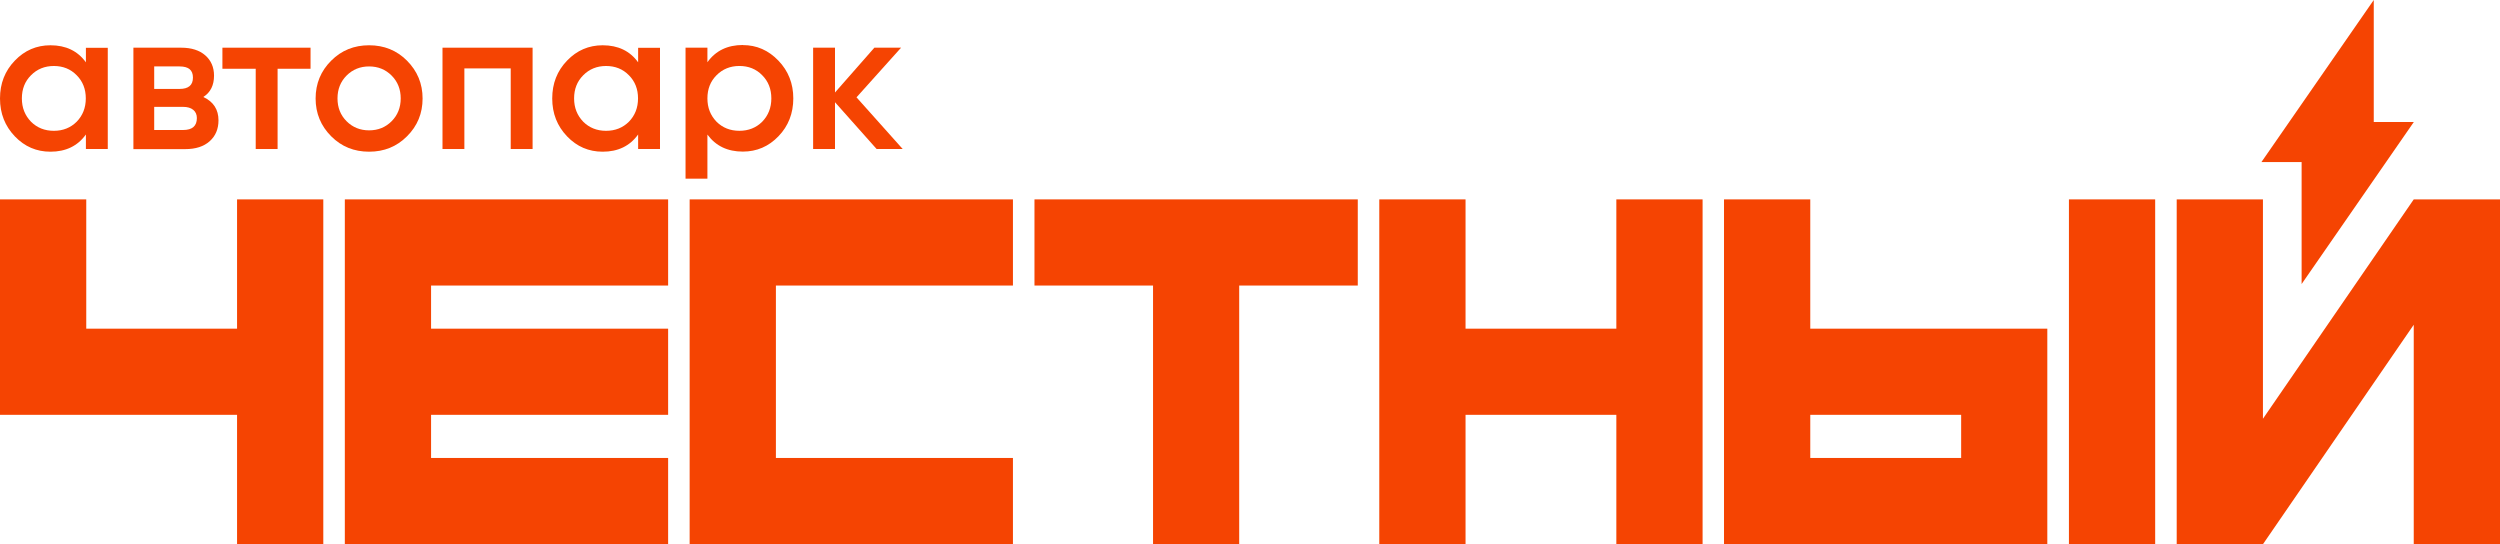 <?xml version="1.0" encoding="UTF-8"?> <svg xmlns="http://www.w3.org/2000/svg" width="147" height="32" viewBox="0 0 147 32" fill="none"> <path d="M141.928 11.724L133.061 24.623V11.724H127.99V32H133.061L141.928 19.095V32H147V11.724H141.928Z" fill="#F54402"></path> <path d="M95.041 19.326H86.174V11.724H81.102V32H86.174V24.392H95.041V32H100.112V11.724H95.041V19.326Z" fill="#F54402"></path> <path d="M126.724 11.724H121.653V32H126.724V11.724Z" fill="#F54402"></path> <path d="M20.276 11.724V32H39.286V26.928H25.347V24.392H39.286V19.326H25.347V16.79H39.286V11.724H20.276Z" fill="#F54402"></path> <path d="M115.316 26.928H106.444V24.392H115.316V26.928ZM106.444 19.326V11.724H101.372V32H120.382V19.326H106.444Z" fill="#F54402"></path> <path d="M40.551 11.724V32H59.561V26.928H45.623V16.79H59.561V11.724H40.551Z" fill="#F54402"></path> <path d="M13.939 19.326H5.072V11.724H0V24.392H13.939V32H19.01V11.724H13.939V19.326Z" fill="#F54402"></path> <path d="M60.827 11.724V16.79H67.799V32H72.865V16.79H79.837V11.724H60.827Z" fill="#F54402"></path> <path d="M135.335 16.701L141.934 7.172H139.577V0L132.972 9.529H135.335V16.701Z" fill="#F54402"></path> <path d="M1.822 7.156C2.179 7.513 2.63 7.692 3.166 7.692C3.701 7.692 4.153 7.513 4.51 7.156C4.867 6.789 5.045 6.332 5.045 5.786C5.045 5.24 4.867 4.783 4.51 4.426C4.153 4.059 3.701 3.88 3.166 3.88C2.63 3.88 2.179 4.064 1.822 4.426C1.465 4.783 1.286 5.235 1.286 5.786C1.286 6.337 1.465 6.783 1.822 7.156ZM5.051 2.809H6.337V8.763H5.051V7.907C4.567 8.584 3.869 8.92 2.966 8.92C2.147 8.92 1.449 8.621 0.872 8.017C0.294 7.413 0 6.673 0 5.791C0 4.909 0.289 4.169 0.872 3.565C1.449 2.961 2.152 2.662 2.966 2.662C3.869 2.662 4.567 2.993 5.051 3.665V2.809Z" fill="#F54402"></path> <path d="M9.067 7.644H10.768C11.309 7.644 11.576 7.408 11.576 6.941C11.576 6.736 11.503 6.573 11.361 6.458C11.22 6.342 11.02 6.284 10.768 6.284H9.067V7.644ZM10.558 3.906H9.067V5.229H10.558C11.083 5.229 11.345 5.009 11.345 4.562C11.345 4.116 11.083 3.906 10.558 3.906ZM11.965 5.707C12.553 5.985 12.847 6.442 12.847 7.077C12.847 7.586 12.674 7.996 12.327 8.306C11.981 8.615 11.503 8.768 10.894 8.768H7.844V2.804H10.652C11.256 2.804 11.729 2.956 12.07 3.255C12.411 3.554 12.585 3.953 12.585 4.447C12.585 5.009 12.38 5.429 11.965 5.696V5.707Z" fill="#F54402"></path> <path d="M13.078 2.804H18.26V4.043H16.322V8.762H15.036V4.043H13.078V2.804Z" fill="#F54402"></path> <path d="M19.845 5.786C19.845 6.327 20.023 6.773 20.38 7.13C20.737 7.487 21.178 7.665 21.703 7.665C22.228 7.665 22.669 7.487 23.026 7.13C23.383 6.773 23.562 6.321 23.562 5.786C23.562 5.25 23.383 4.799 23.026 4.442C22.669 4.085 22.228 3.906 21.703 3.906C21.178 3.906 20.737 4.085 20.38 4.442C20.023 4.799 19.845 5.25 19.845 5.786ZM21.703 8.92C20.821 8.92 20.081 8.621 19.477 8.017C18.868 7.408 18.558 6.663 18.558 5.791C18.558 4.92 18.863 4.174 19.477 3.565C20.081 2.961 20.821 2.662 21.703 2.662C22.585 2.662 23.326 2.961 23.929 3.565C24.538 4.174 24.848 4.92 24.848 5.791C24.848 6.663 24.544 7.408 23.929 8.017C23.326 8.621 22.585 8.92 21.703 8.92Z" fill="#F54402"></path> <path d="M26.014 2.804H31.316V8.762H30.03V4.022H27.305V8.762H26.019V2.804H26.014Z" fill="#F54402"></path> <path d="M34.293 7.156C34.65 7.513 35.101 7.692 35.637 7.692C36.172 7.692 36.624 7.513 36.981 7.156C37.338 6.789 37.516 6.332 37.516 5.786C37.516 5.24 37.338 4.783 36.981 4.426C36.624 4.059 36.172 3.88 35.637 3.88C35.101 3.88 34.65 4.064 34.293 4.426C33.936 4.783 33.757 5.235 33.757 5.786C33.757 6.337 33.936 6.783 34.293 7.156ZM37.522 2.809H38.808V8.763H37.522V7.907C37.038 8.584 36.34 8.92 35.437 8.92C34.618 8.92 33.92 8.621 33.343 8.017C32.765 7.413 32.471 6.673 32.471 5.791C32.471 4.909 32.76 4.169 33.343 3.565C33.92 2.961 34.623 2.662 35.437 2.662C36.34 2.662 37.038 2.993 37.522 3.665V2.809Z" fill="#F54402"></path> <path d="M42.131 7.156C42.488 7.513 42.94 7.691 43.475 7.691C44.011 7.691 44.462 7.513 44.819 7.156C45.176 6.788 45.355 6.331 45.355 5.785C45.355 5.239 45.176 4.782 44.819 4.425C44.462 4.058 44.011 3.879 43.475 3.879C42.94 3.879 42.488 4.063 42.131 4.425C41.774 4.782 41.596 5.234 41.596 5.785C41.596 6.337 41.774 6.783 42.131 7.156ZM43.68 2.651C44.489 2.651 45.187 2.955 45.775 3.57C46.352 4.173 46.646 4.914 46.646 5.785C46.646 6.657 46.358 7.408 45.775 8.011C45.197 8.615 44.494 8.914 43.68 8.914C42.782 8.914 42.089 8.584 41.596 7.912V10.505H40.31V2.803H41.596V3.659C42.079 2.982 42.777 2.646 43.68 2.646V2.651Z" fill="#F54402"></path> <path d="M50.363 5.723L53.078 8.762H51.545L49.098 6.011V8.762H47.812V2.804H49.098V5.439L51.413 2.804H52.983L50.363 5.723Z" fill="#F54402"></path> </svg> 